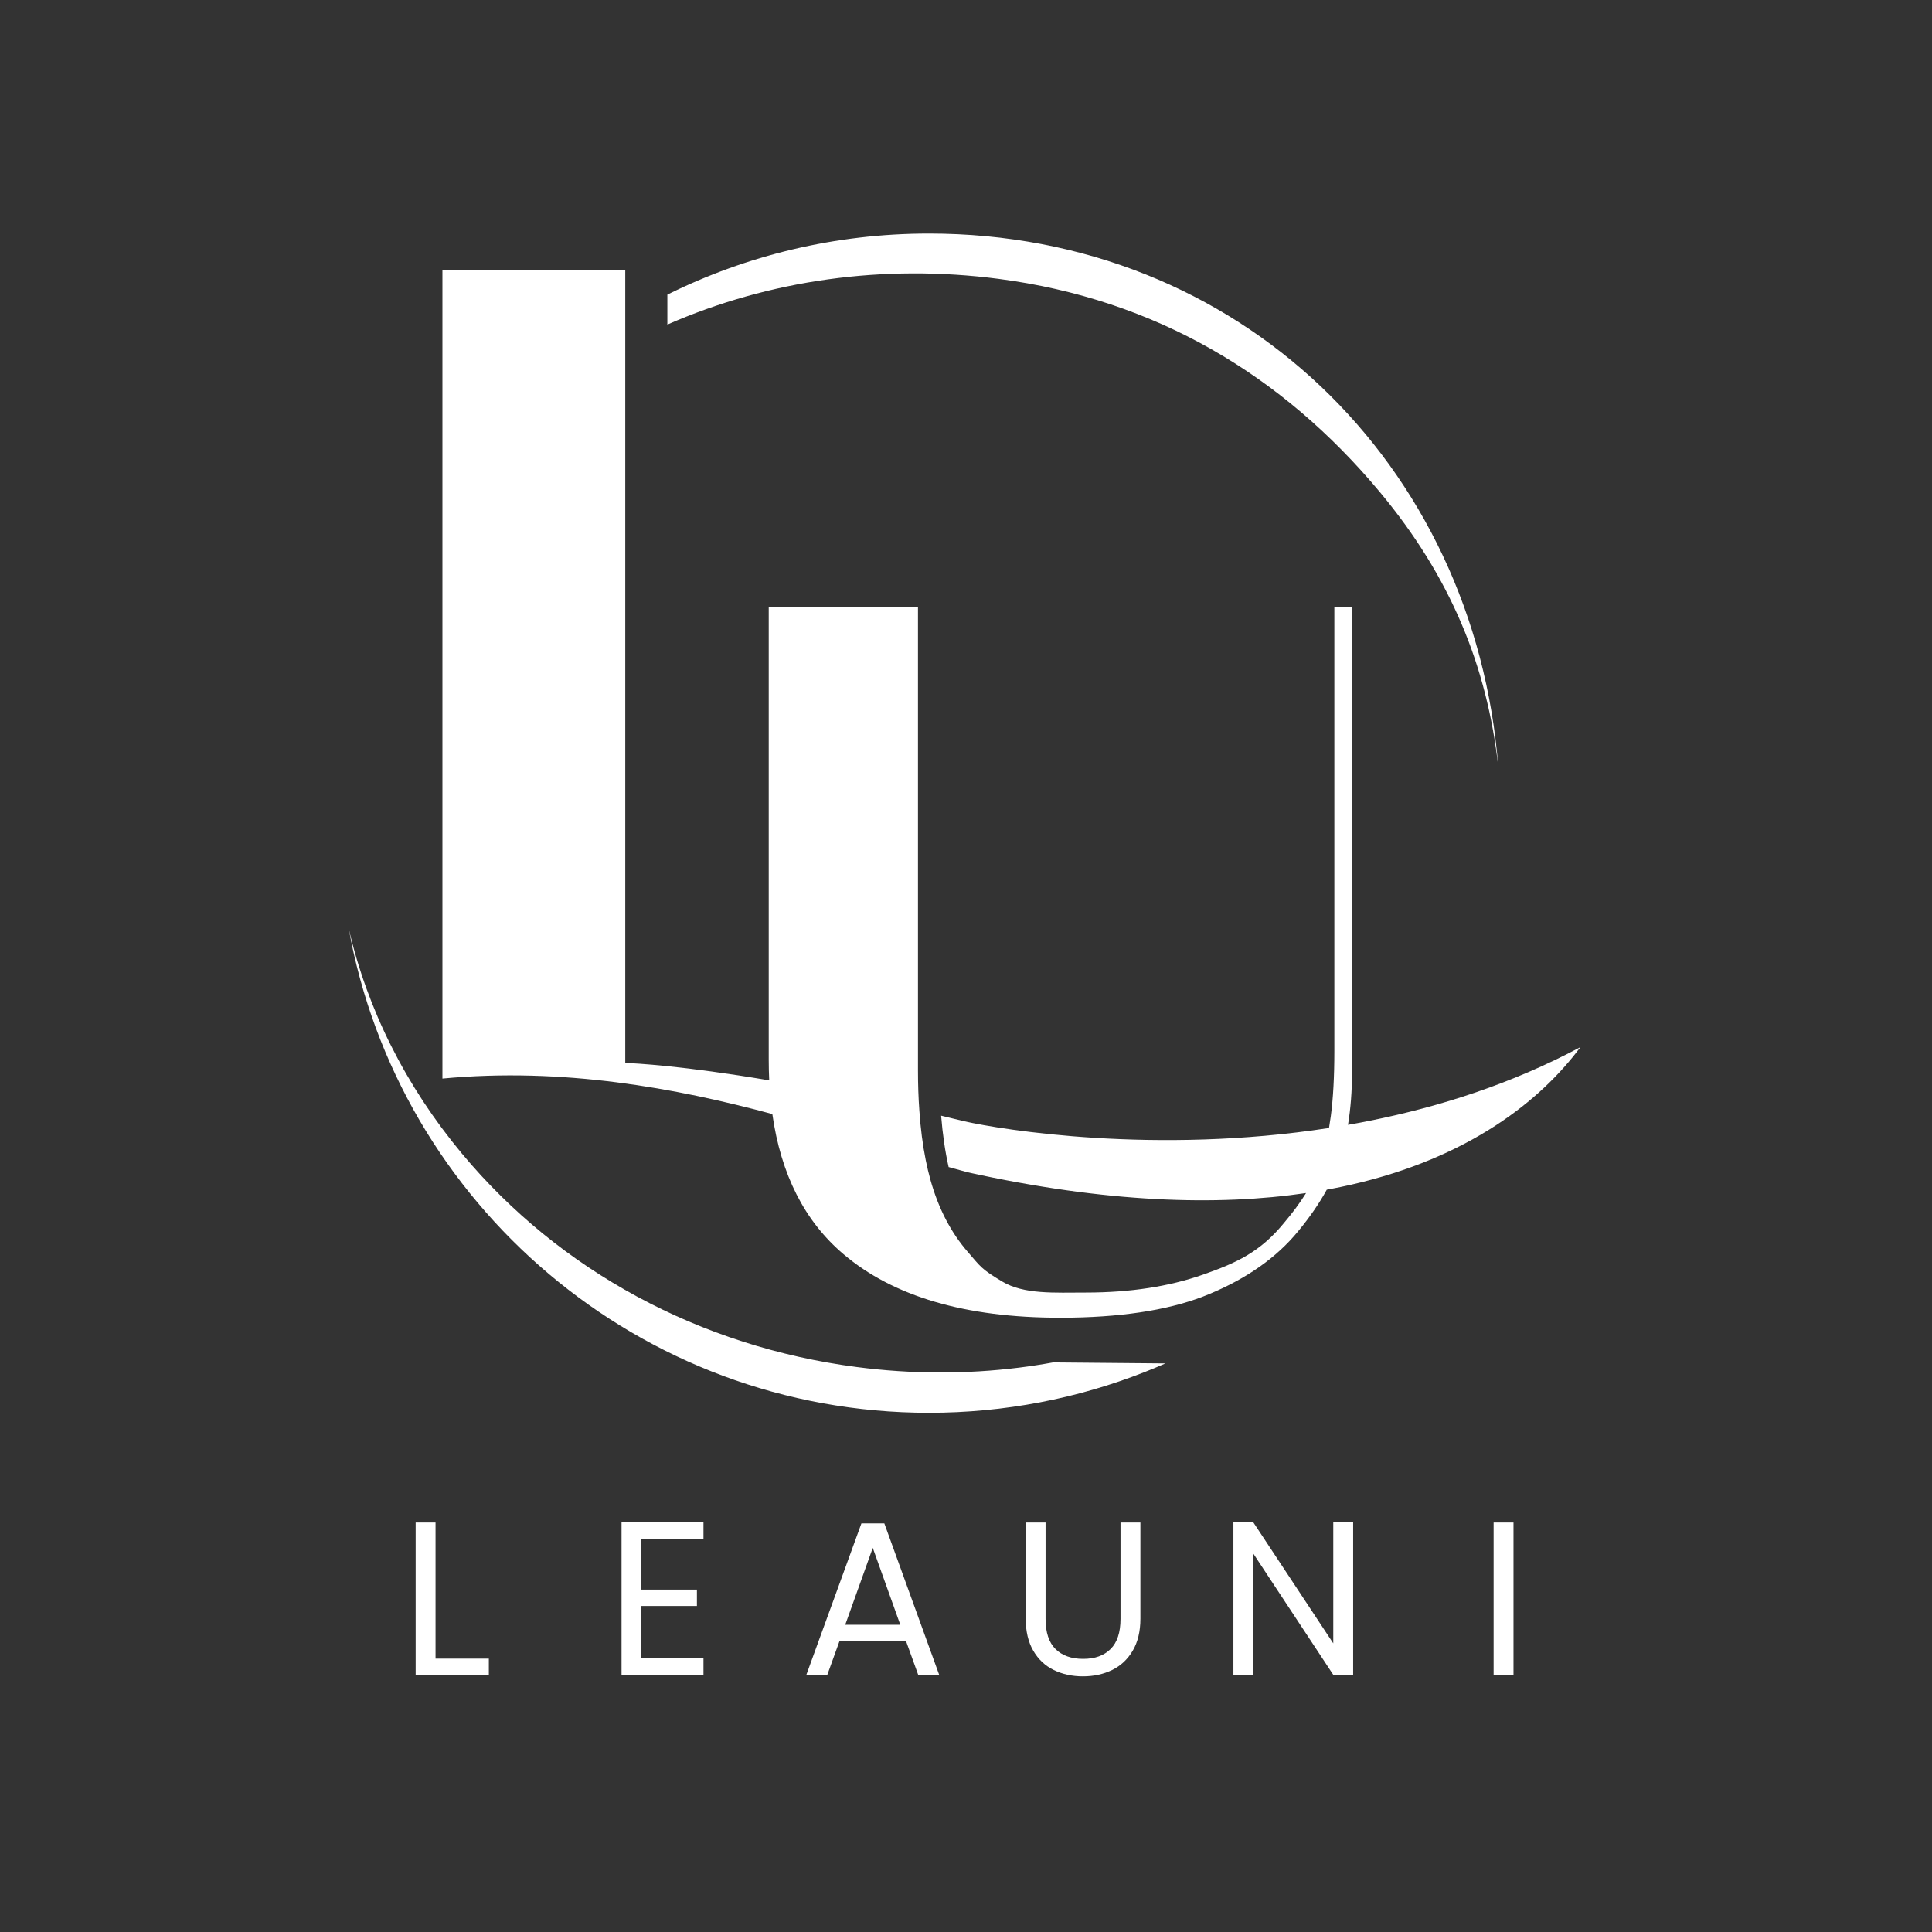<svg viewBox="0 0 1200 1200" xmlns="http://www.w3.org/2000/svg" data-sanitized-data-name="Layer 1" data-name="Layer 1" id="Layer_1">
  <rect x="0" y="0" width="1200" height="1200" fill="#333333" stroke="none"/>
  <defs>
    <style>
      .cls-1 {
        fill: #fff;
        stroke-width: 0px;
      }
    </style>
  </defs>
  <path d="m270.52,1030.21h33.11v10.04h-45.46v-94.59h12.35v84.54Zm127.88-74.5v31.62h34.47v10.18h-34.47v32.57h38.54v10.18h-50.89v-94.72h50.89v10.18h-38.54Zm150.88-9.5h-14.24l-34.2,94.05h13.02l7.6-21.04h41.26l7.59,21.04h13.03l-34.06-94.05Zm-24.29,62.97l17.1-47.77,17.1,47.77h-34.2Zm124.43-63.51v59.85c0,8.41,2.06,14.66,6.17,18.73,4.12,4.07,9.84,6.11,17.17,6.11s12.91-2.04,17.03-6.11c4.12-4.07,6.18-10.31,6.18-18.73v-59.85h12.35v59.71c0,7.87-1.59,14.5-4.75,19.88-3.17,5.38-7.44,9.39-12.82,12.01-5.38,2.62-11.42,3.94-18.12,3.94s-12.74-1.31-18.12-3.94c-5.38-2.62-9.63-6.63-12.75-12.01-3.12-5.38-4.68-12.01-4.68-19.88v-59.71h12.35Zm191.05,94.59h-12.35l-49.67-75.31v75.31h-12.35v-94.72h12.35l49.67,75.18v-75.18h12.35v94.72Zm99.59-94.59v94.59h-12.35v-94.59h12.35Z" class="cls-1"></path>
  <g>
    <path d="m981.65,650.36c-24.64,33.17-69.23,68.82-142.68,85.53-4.25.96-8.58,1.86-13.03,2.69-.6.13-1.23.23-1.86.35-4.61,8.43-10.49,16.99-17.69,25.72-.1.1-.18.23-.28.33-13.21,16.05-31.48,28.99-54.93,38.75-21.87,9.18-50.4,14.07-85.51,14.67-2.44.03-4.93.05-7.45.05-58.53,0-103.3-13.14-134.27-39.43-24.18-20.48-38.9-49.5-44.24-87.07-60.02-16.18-130.05-29.09-204.91-22.04v-8.76h0V167.61h113.56v492.6c6.24.22,35.6,1.7,89.41,10.81-.2-4.2-.3-8.51-.3-12.91v-281.23h92.7v287.9c0,8.78.28,17.14.86,25.04.75,11.17,2.09,21.44,3.98,30.83.83,4.15,1.79,8.15,2.84,11.95,5.13,18.5,13.06,33.17,23.05,44.74,8.42,9.75,8.63,10.86,21.49,18.59,13.6,8.17,32.57,6.9,52.12,6.9.15.03.3.03.48,0,27.1-.05,51.11-3.75,71.97-11.05,20.96-7.32,35.96-14.07,51.08-32.84,4.88-5.76,9.16-11.53,12.81-17.34.13-.18.23-.38.35-.58-55.06,8.1-124.16,6.09-210.09-12.88-3.85-1.01-7.8-2.11-11.9-3.27-2.19-9.64-3.72-20.28-4.66-31.91,4.73,1.13,9.56,2.29,14.47,3.5,23.23,5.23,118.5,20.84,226.45,4.15.4-2.39.78-4.88,1.13-7.45,1.46-10.95,2.19-24.38,2.19-40.41v-275.87h10.97v289.21c0,11.47-.83,22.35-2.49,32.56.63-.1,1.23-.2,1.86-.33,3.93-.68,7.88-1.43,11.83-2.24,43.53-8.71,88.35-23.08,130.7-45.72Z" class="cls-1"></path>
    <path d="m930.65,476.64c-7.03-63.5-30.03-118.71-73.47-170.86-60.65-72.8-139.48-119.88-237-132.58-71.57-9.32-142.47.72-205.67,28.4v-18.6c48.96-24.28,104.12-37.93,162.47-37.93,192.48,0,338.89,142.86,353.67,331.55Z" class="cls-1"></path>
    <path d="m723.87,846.85c-4.36,1.92-8.78,3.75-13.23,5.49-41.41,16.25-86.5,25.17-133.67,25.17-179.91,0-329.54-129.75-360.38-300.78,11.58,50.14,35.35,97.79,70.33,139.79,60.65,72.8,147.76,119.89,245.28,132.58,34,4.42,67.84,4.48,100.79.36,7.09-.88,14.12-1.97,21.11-3.24l69.75.62Z" class="cls-1"></path>
  </g>
</svg>